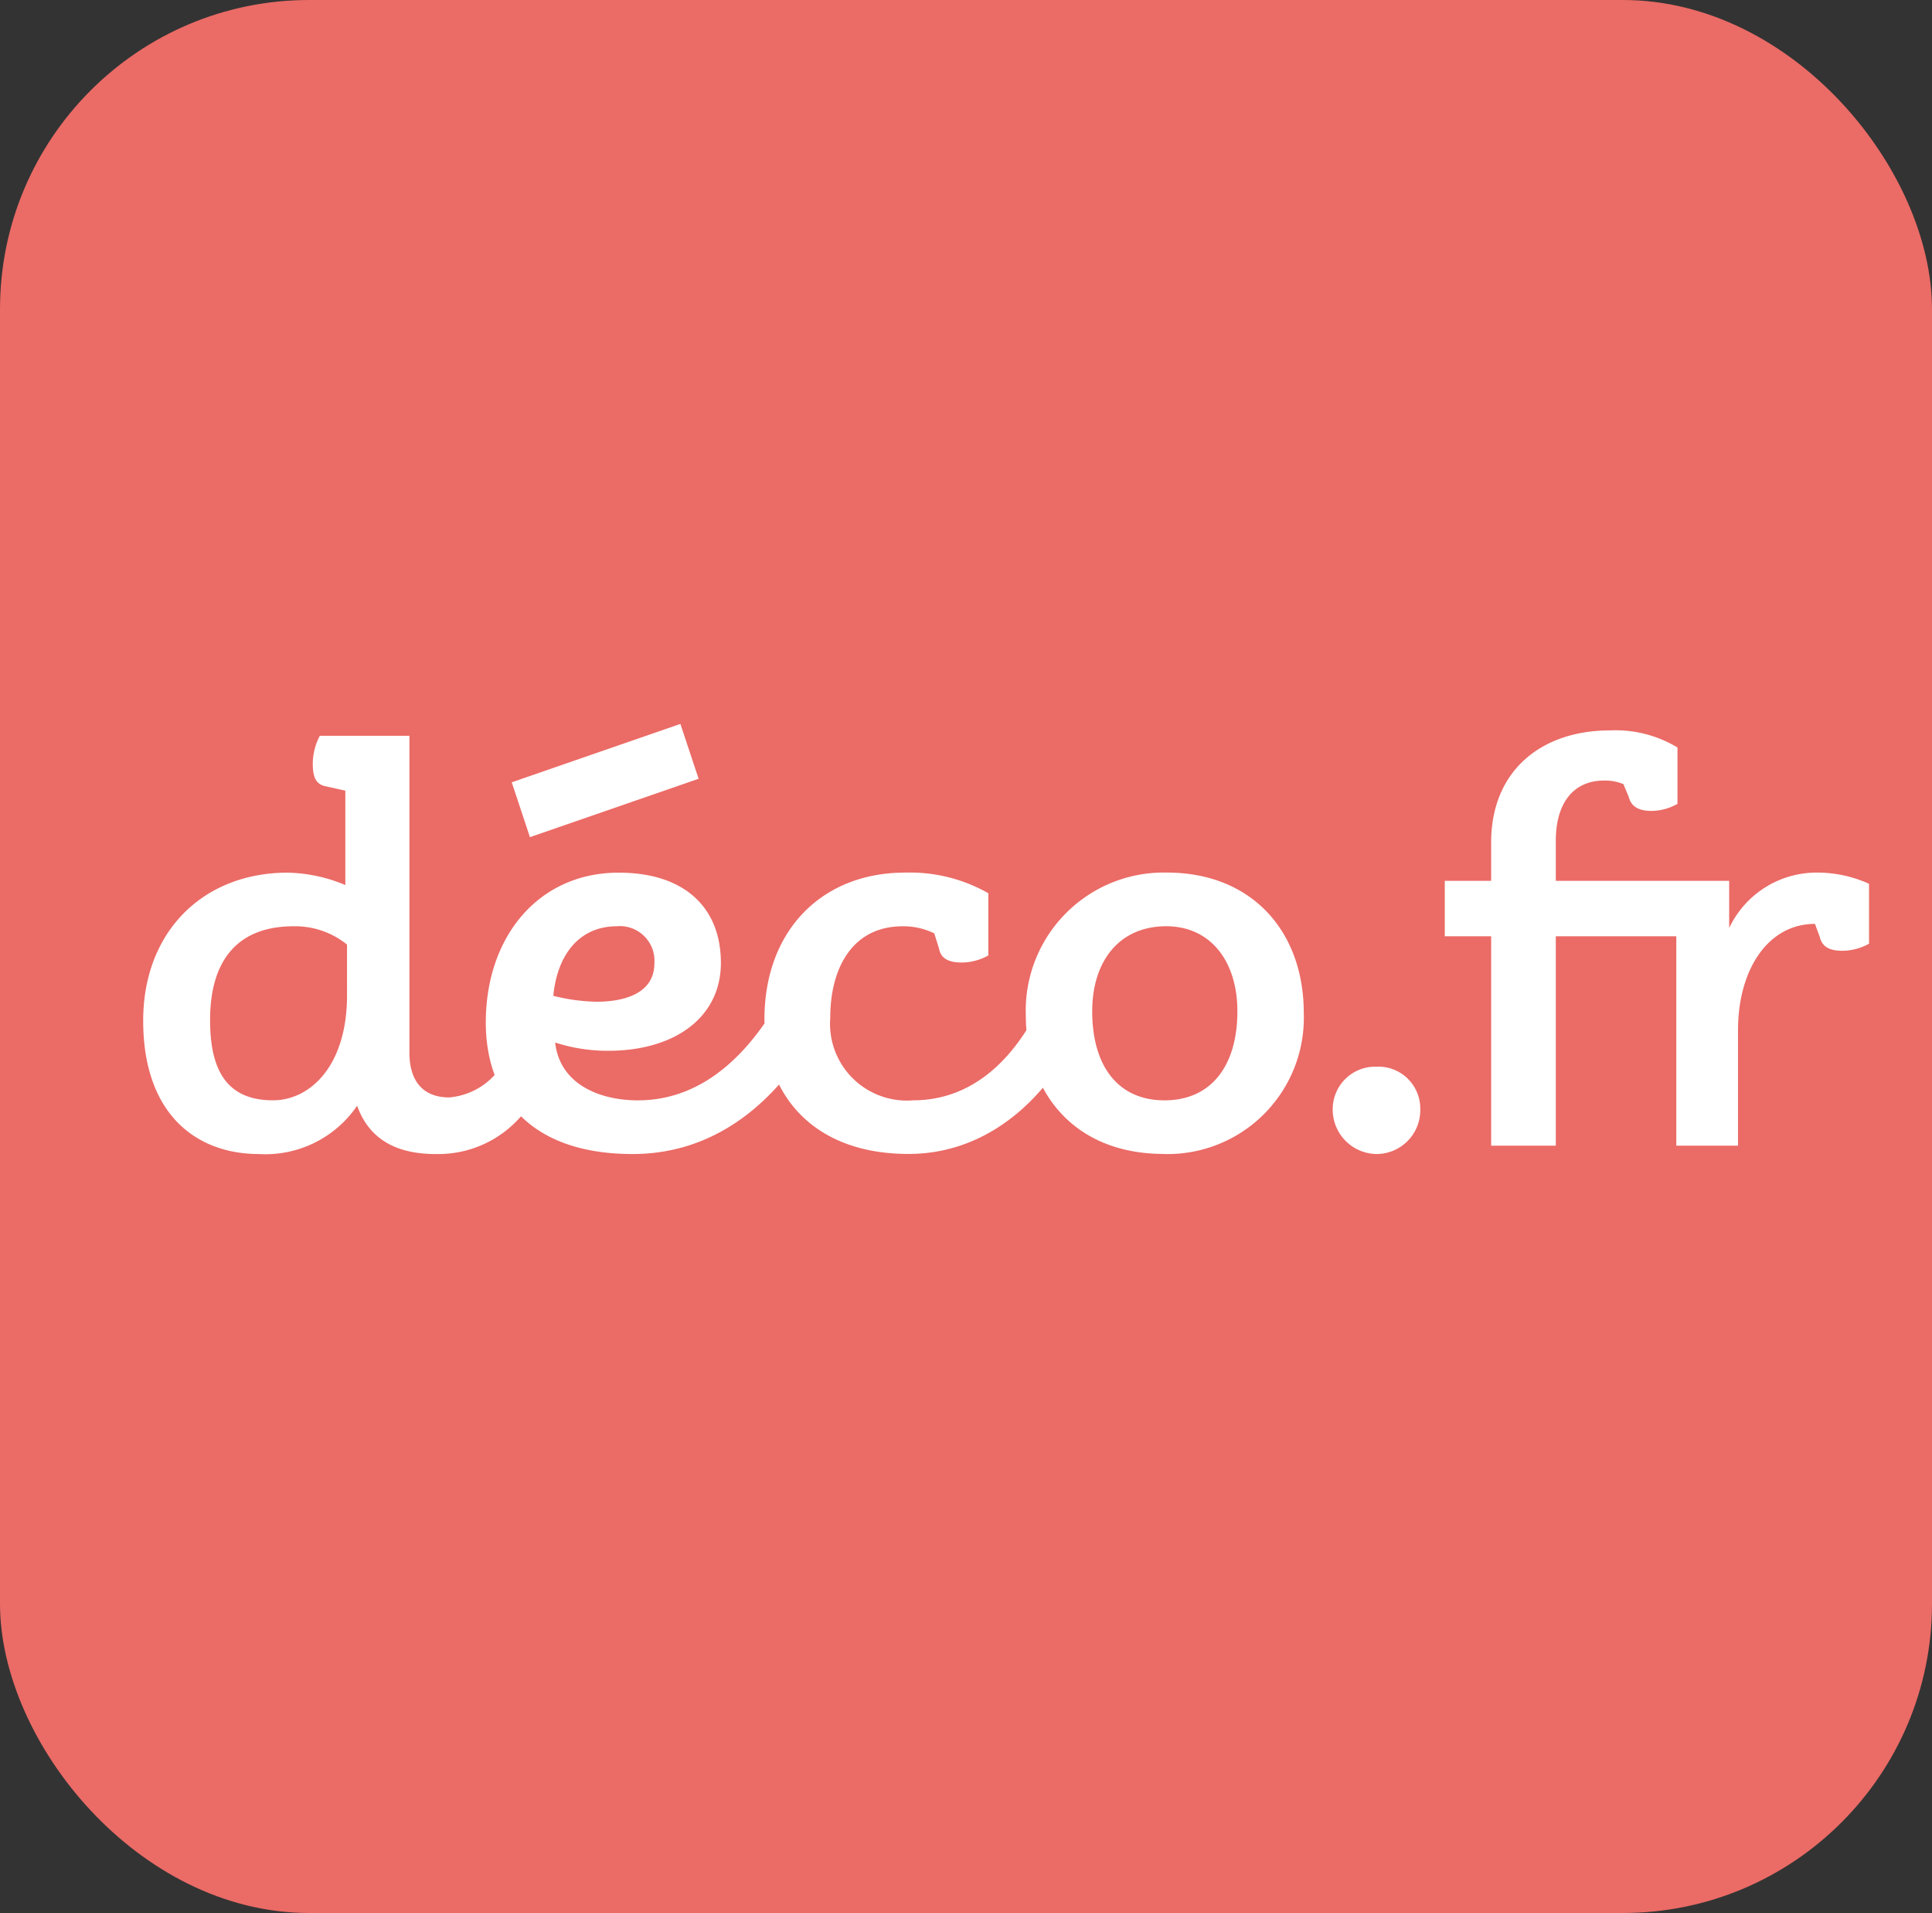 <svg xmlns="http://www.w3.org/2000/svg" width="100" height="99" viewBox="0 0 100 99"><rect x="0" y="0" width="100" height="99" fill="#333333" stroke="none"/><defs><style>.a{fill:#eb6b66;}.b{fill:#fff;}</style></defs><g transform="translate(0.265 -0.001)"><rect class="a" width="100" height="99" rx="16" transform="translate(-0.265 0.001)"/><g transform="translate(7.149 37.464)"><path class="b" d="M447.975,376.875l.244.778c.091.519.487.733,1.186.733a2.877,2.877,0,0,0,1.369-.366V374.8a8.215,8.215,0,0,0-4.319-1.068c-4.259,0-7.27,2.961-7.27,7.6,0,3.785,2.434,6.96,7.453,6.96,4.837,0,7.574-3.938,8.274-5.4l-1.582-2.015c-.578,1.068-2.464,4.64-6.449,4.64a3.976,3.976,0,0,1-4.289-4.274c0-2.625,1.187-4.732,3.741-4.732a3.633,3.633,0,0,1,1.643.366m45.584-.488.244.656c.122.519.487.733,1.186.733a2.879,2.879,0,0,0,1.369-.367v-3.1a6.5,6.5,0,0,0-2.707-.58,5.007,5.007,0,0,0-4.532,2.869v-2.442h-5.749v2.869h3.012v10.838h3.194v-5.984c0-3.083,1.521-5.495,3.985-5.495m-9.917-7.235.274.657c.122.488.487.732,1.187.732a2.768,2.768,0,0,0,1.338-.366v-2.916a6.206,6.206,0,0,0-3.5-.885c-3.5,0-6.144,2.045-6.144,5.8v1.984h-2.4v2.869h2.4v10.838h3.346V377.027h3.772v-2.869h-3.772v-2.076c0-1.984.943-3.113,2.494-3.113a2.437,2.437,0,0,1,1,.183m-62.831-2.5h-4.637a3.137,3.137,0,0,0-.365,1.435c0,.7.152,1.1.73,1.191l.956.214v4.884a8.08,8.08,0,0,0-2.981-.641c-4.38,0-7.483,3.052-7.483,7.662,0,4.824,2.738,6.9,5.993,6.9a5.741,5.741,0,0,0,5.08-2.5c.639,1.771,2.068,2.5,4.076,2.5a5.669,5.669,0,0,0,5.232-3.206l-1.582-1.8a3.6,3.6,0,0,1-2.951,2.076c-1.4,0-2.068-.885-2.068-2.32Zm11.833,18.867c-1.977,0-4.045-.824-4.289-2.992a8.876,8.876,0,0,0,2.738.427c3.468,0,5.84-1.74,5.84-4.548,0-2.87-1.886-4.671-5.293-4.671-4.137,0-6.875,3.3-6.875,7.754,0,3.572,2.038,6.807,7.6,6.807,4.867,0,7.666-3.45,8.883-5.312l-1.49-2.32c-1.186,1.954-3.438,4.854-7.118,4.854m23.513-4.61c0-2.595,1.4-4.4,3.833-4.4,2.281,0,3.681,1.8,3.681,4.4,0,2.839-1.369,4.61-3.772,4.61s-3.742-1.771-3.742-4.61m3.711,7.388a7.054,7.054,0,0,0,7.239-7.3c0-4.243-2.707-7.266-7.087-7.266a7.146,7.146,0,0,0-7.3,7.388c0,3.908,2.433,7.174,7.148,7.174m-28.32-11.784a1.794,1.794,0,0,1,1.947,1.923c0,1.4-1.278,1.984-3.011,1.984a10.015,10.015,0,0,1-2.221-.305c.213-2.2,1.4-3.6,3.285-3.6m-13.962,3.572c0,3.663-1.916,5.434-3.833,5.434-2.434,0-3.255-1.618-3.255-4.152,0-3.236,1.551-4.854,4.319-4.854a4.273,4.273,0,0,1,2.768.946Z" transform="translate(-407.032 -366.037)"/><path class="b" d="M497.381,367.791l-.943-2.839-8.73,3.022.942,2.839Zm35.072,14.9a2.2,2.2,0,0,0-2.251,2.2,2.3,2.3,0,0,0,2.251,2.32,2.27,2.27,0,0,0,2.281-2.32,2.171,2.171,0,0,0-2.281-2.2" transform="translate(-468.635 -364.952)"/></g></g></svg>